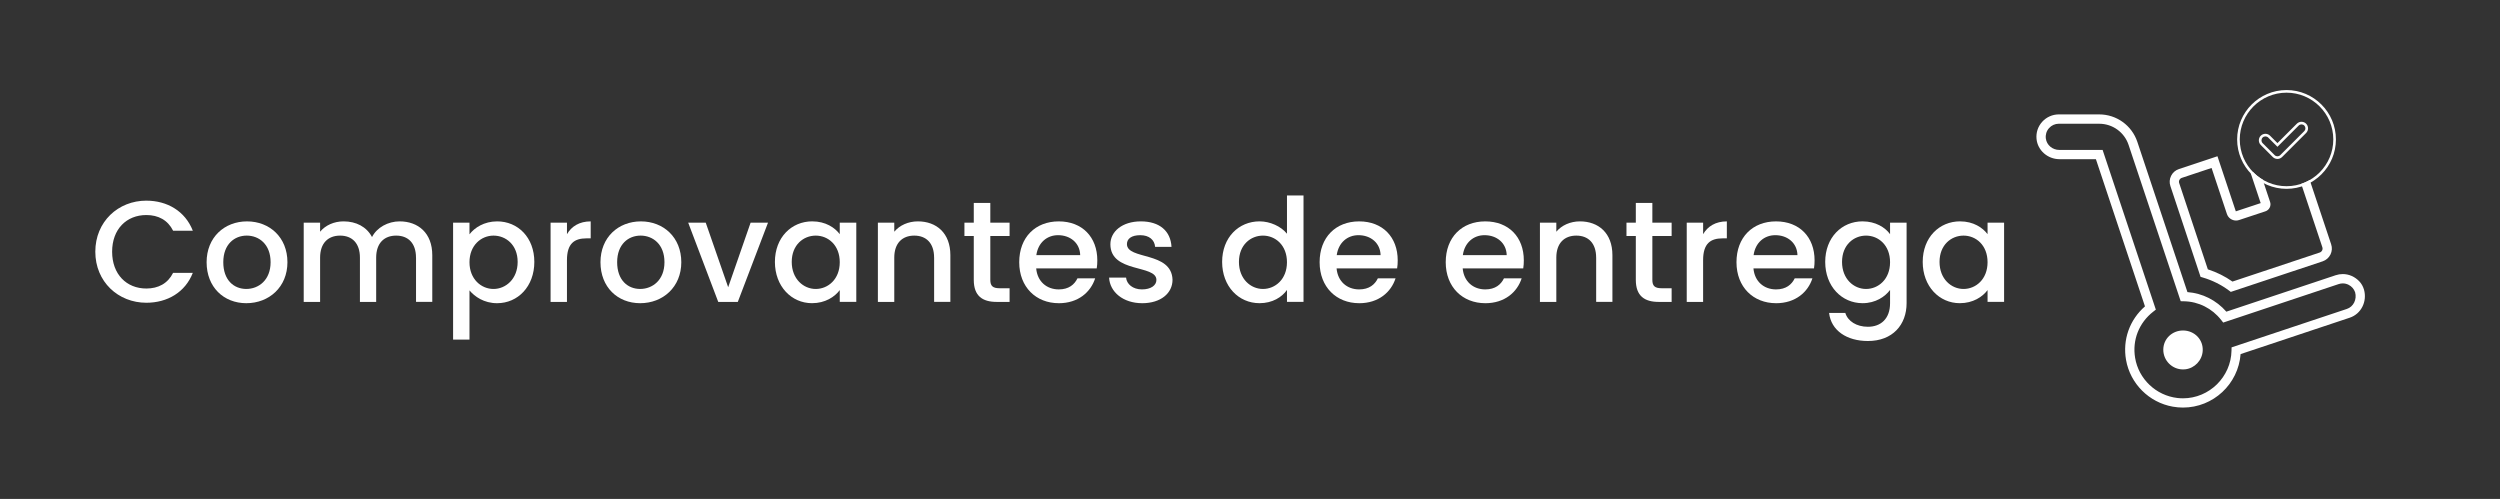 <?xml version="1.0" encoding="UTF-8"?>
<svg id="Capa_1" data-name="Capa 1" xmlns="http://www.w3.org/2000/svg" viewBox="0 0 1899 379">
  <rect x="0" y="0" width="1899" height="379" fill="#333333" stroke="none"/>
  <defs>
    <style>
      .cls-1 {
        fill: #fff;
      }
    </style>
  </defs>
  <g>
    <path class="cls-1" d="M111.18,152.42c15.84,0,29.49,7.97,35.28,22.83h-14.97c-4.04-8.08-11.25-11.91-20.32-11.91-15.07,0-26,10.71-26,27.86s10.92,27.96,26,27.96c9.07,0,16.28-3.82,20.32-11.91h14.97c-5.79,14.86-19.44,22.72-35.28,22.72-21.41,0-38.78-15.95-38.78-38.78s17.37-38.78,38.78-38.78Z"/>
    <path class="cls-1" d="M187.09,230.31c-17.15,0-30.15-12.23-30.15-31.13s13.55-31.02,30.7-31.02,30.7,12.13,30.7,31.02-13.98,31.13-31.24,31.13ZM187.09,219.49c9.29,0,18.46-6.66,18.46-20.32s-8.85-20.21-18.13-20.21-17.81,6.55-17.81,20.21,8.08,20.32,17.48,20.32Z"/>
    <path class="cls-1" d="M315.99,195.68c0-11.03-6.01-16.71-15.07-16.71s-15.18,5.68-15.18,16.71v33.65h-12.34v-33.65c0-11.03-6.01-16.71-15.07-16.71s-15.18,5.68-15.18,16.71v33.65h-12.45v-60.19h12.45v6.88c4.04-4.92,10.6-7.87,17.81-7.87,9.5,0,17.48,4.04,21.63,11.91,3.71-7.32,12.23-11.91,20.97-11.91,14.09,0,24.8,8.85,24.8,25.67v35.5h-12.34v-33.65Z"/>
    <path class="cls-1" d="M377.59,168.15c15.84,0,28.29,12.23,28.29,30.81s-12.45,31.35-28.29,31.35c-9.94,0-17.04-5.02-20.97-9.72v37.36h-12.45v-88.81h12.45v8.85c3.82-5.02,11.14-9.83,20.97-9.83ZM374.86,178.97c-9.29,0-18.24,7.32-18.24,20.21s8.96,20.32,18.24,20.32,18.35-7.54,18.35-20.54-8.96-19.99-18.35-19.99Z"/>
    <path class="cls-1" d="M430.67,229.33h-12.45v-60.19h12.45v8.74c3.5-6.01,9.5-9.72,18.02-9.72v12.89h-3.17c-9.18,0-14.86,3.82-14.86,16.6v31.68Z"/>
    <path class="cls-1" d="M486.27,230.31c-17.15,0-30.15-12.23-30.15-31.13s13.55-31.02,30.7-31.02,30.7,12.13,30.7,31.02-13.98,31.13-31.24,31.13ZM486.27,219.49c9.29,0,18.46-6.66,18.46-20.32s-8.85-20.21-18.13-20.21-17.81,6.55-17.81,20.21,8.08,20.32,17.48,20.32Z"/>
    <path class="cls-1" d="M536.08,169.14l17.04,49.05,17.04-49.05h13.22l-22.94,60.19h-14.86l-22.83-60.19h13.33Z"/>
    <path class="cls-1" d="M617.02,168.15c10.16,0,17.15,4.81,20.86,9.72v-8.74h12.56v60.19h-12.56v-8.96c-3.82,5.13-11.03,9.94-21.08,9.94-15.62,0-28.18-12.78-28.18-31.35s12.56-30.81,28.4-30.81ZM619.64,178.97c-9.29,0-18.24,6.99-18.24,19.99s8.96,20.54,18.24,20.54,18.24-7.32,18.24-20.32-8.85-20.21-18.24-20.21Z"/>
    <path class="cls-1" d="M709.54,195.68c0-11.03-6.01-16.71-15.07-16.71s-15.18,5.68-15.18,16.71v33.65h-12.45v-60.19h12.45v6.88c4.04-4.92,10.71-7.87,17.92-7.87,14.09,0,24.69,8.85,24.69,25.67v35.5h-12.34v-33.65Z"/>
    <path class="cls-1" d="M739.68,179.29h-7.1v-10.16h7.1v-14.97h12.56v14.97h14.64v10.16h-14.64v33.32c0,4.48,1.75,6.34,6.99,6.34h7.65v10.38h-9.83c-10.71,0-17.37-4.48-17.37-16.71v-33.32Z"/>
    <path class="cls-1" d="M804.24,230.31c-17.26,0-30.04-12.23-30.04-31.13s12.23-31.02,30.04-31.02,29.28,11.91,29.28,29.6c0,2.08-.11,4.04-.44,6.12h-45.99c.87,9.94,7.97,15.95,17.15,15.95,7.65,0,11.91-3.71,14.2-8.41h13.44c-3.39,10.49-12.89,18.9-27.64,18.9ZM787.2,193.82h33.32c-.22-9.28-7.54-15.18-16.82-15.18-8.41,0-15.18,5.68-16.5,15.18Z"/>
    <path class="cls-1" d="M867.59,230.31c-14.42,0-24.58-8.52-25.12-19.44h12.89c.44,4.92,5.13,8.96,12.02,8.96s11.03-3.06,11.03-7.21c0-11.8-34.96-5.02-34.96-27.09,0-9.61,8.96-17.37,23.16-17.37s22.61,7.32,23.27,19.34h-12.45c-.44-5.24-4.48-8.85-11.25-8.85s-10.16,2.73-10.16,6.77c0,12.13,33.97,5.35,34.63,27.09,0,10.16-8.85,17.81-23.05,17.81Z"/>
    <path class="cls-1" d="M956.83,168.15c7.87,0,16.17,3.71,20.76,9.39v-29.06h12.56v80.84h-12.56v-9.07c-3.82,5.46-11.03,10.05-20.86,10.05-15.84,0-28.4-12.78-28.4-31.35s12.56-30.81,28.51-30.81ZM959.34,178.97c-9.29,0-18.24,6.99-18.24,19.99s8.96,20.54,18.24,20.54,18.24-7.32,18.24-20.32-8.85-20.21-18.24-20.21Z"/>
    <path class="cls-1" d="M1032.42,230.31c-17.26,0-30.04-12.23-30.04-31.13s12.23-31.02,30.04-31.02,29.28,11.91,29.28,29.6c0,2.08-.11,4.04-.44,6.12h-45.99c.87,9.94,7.97,15.95,17.15,15.95,7.65,0,11.91-3.71,14.2-8.41h13.44c-3.39,10.49-12.89,18.9-27.64,18.9ZM1015.38,193.82h33.32c-.22-9.28-7.54-15.18-16.82-15.18-8.41,0-15.18,5.68-16.5,15.18Z"/>
    <path class="cls-1" d="M1128.21,230.31c-17.26,0-30.04-12.23-30.04-31.13s12.23-31.02,30.04-31.02,29.28,11.91,29.28,29.6c0,2.08-.11,4.04-.44,6.12h-45.99c.87,9.94,7.97,15.95,17.15,15.95,7.65,0,11.91-3.71,14.2-8.41h13.44c-3.39,10.49-12.89,18.9-27.64,18.9ZM1111.17,193.82h33.32c-.22-9.28-7.54-15.18-16.82-15.18-8.41,0-15.18,5.68-16.5,15.18Z"/>
    <path class="cls-1" d="M1212.43,195.68c0-11.03-6.01-16.71-15.07-16.71s-15.18,5.68-15.18,16.71v33.65h-12.45v-60.19h12.45v6.88c4.04-4.92,10.71-7.87,17.92-7.87,14.09,0,24.69,8.85,24.69,25.67v35.5h-12.34v-33.65Z"/>
    <path class="cls-1" d="M1242.57,179.29h-7.1v-10.16h7.1v-14.97h12.56v14.97h14.64v10.16h-14.64v33.32c0,4.48,1.75,6.34,6.99,6.34h7.65v10.38h-9.83c-10.71,0-17.37-4.48-17.37-16.71v-33.32Z"/>
    <path class="cls-1" d="M1293.69,229.33h-12.45v-60.19h12.45v8.74c3.5-6.01,9.5-9.72,18.02-9.72v12.89h-3.17c-9.18,0-14.86,3.82-14.86,16.6v31.68Z"/>
    <path class="cls-1" d="M1349.07,230.31c-17.26,0-30.04-12.23-30.04-31.13s12.23-31.02,30.04-31.02,29.28,11.91,29.28,29.6c0,2.08-.11,4.04-.44,6.12h-45.99c.87,9.94,7.97,15.95,17.15,15.95,7.65,0,11.91-3.71,14.2-8.41h13.44c-3.39,10.49-12.89,18.9-27.64,18.9ZM1332.03,193.82h33.32c-.22-9.28-7.54-15.18-16.82-15.18-8.41,0-15.18,5.68-16.5,15.18Z"/>
    <path class="cls-1" d="M1414.83,168.15c9.83,0,17.15,4.59,20.86,9.72v-8.74h12.56v61.17c0,16.39-10.6,28.73-29.38,28.73-16.06,0-27.96-7.97-29.49-21.3h12.34c1.86,6.23,8.52,10.49,17.15,10.49,9.61,0,16.82-5.9,16.82-17.92v-10.05c-3.82,5.13-11.03,10.05-20.86,10.05-15.84,0-28.4-12.78-28.4-31.35s12.56-30.81,28.4-30.81ZM1417.45,178.97c-9.29,0-18.24,6.99-18.24,19.99s8.96,20.54,18.24,20.54,18.24-7.32,18.24-20.32-8.85-20.21-18.24-20.21Z"/>
    <path class="cls-1" d="M1488.89,168.15c10.16,0,17.15,4.81,20.86,9.72v-8.74h12.56v60.19h-12.56v-8.96c-3.82,5.13-11.03,9.94-21.08,9.94-15.62,0-28.18-12.78-28.18-31.35s12.56-30.81,28.4-30.81ZM1491.51,178.97c-9.29,0-18.24,6.99-18.24,19.99s8.96,20.54,18.24,20.54,18.24-7.32,18.24-20.32-8.85-20.21-18.24-20.21Z"/>
  </g>
  <g>
    <g>
      <path class="cls-1" d="M1658.22,280.62c-8.26,0-14.98-6.72-14.98-14.98s6.72-14.6,14.99-14.6c4.26,0,8.27,1.72,11.06,4.67,2.73,2.89,4.11,6.71,3.89,10.76-.38,7.18-6.05,13.22-13.17,14.05-.6.07-1.2.1-1.79.1h0Z"/>
      <path class="cls-1" d="M1671.67,266.4c.42-7.81-5.74-13.82-13.41-13.85-7.3-.02-13.53,5.8-13.53,13.1,0,7.97,6.93,14.33,15.09,13.38,6.41-.75,11.49-6.18,11.84-12.63h.01Z"/>
      <g>
        <path class="cls-1" d="M1693.03,220.62c-5.62-4.24-12.62-7.72-19.71-9.8l-1.77-.52-22.9-68.93c-.89-2.56-.71-5.33.51-7.79,1.22-2.47,3.33-4.3,5.95-5.16l29.27-9.74,13.95,41.86,18.89-6.26-7.55-22.66,1.67-1.01c2.12,2.2,4.5,4.1,7.07,5.67l.31.19,5.65,16.94c.48,1.43.37,2.95-.31,4.29-.67,1.34-1.83,2.34-3.26,2.82l-20.01,6.63c-.75.25-1.52.37-2.3.37-3.15,0-5.93-2.01-6.93-5l-11.64-34.93-22.6,7.52c-.81.26-1.46.83-1.84,1.59-.37.75-.43,1.6-.16,2.37l21.76,65.52c6.71,2.16,13.14,5.36,18.69,9.29l66.29-22.06c.8-.27,1.46-.85,1.84-1.62.38-.76.43-1.62.15-2.42l-16.04-48.12.92-.33c1.53-.55,3.05-1.23,4.51-2l1.04-.55,16.25,48.74c.89,2.58.71,5.35-.51,7.81-1.21,2.44-3.3,4.28-5.9,5.17l-69.81,23.23-1.48-1.12h0Z"/>
        <path class="cls-1" d="M1672.33,209.5l1.27.37c7.2,2.11,14.32,5.64,20.03,9.96l1.06.8,69.3-23.06c2.34-.8,4.23-2.46,5.33-4.66,1.1-2.22,1.26-4.73.46-7.05l-15.88-47.62c-1.49.79-3.04,1.48-4.64,2.06l15.73,47.18c.36,1.06.29,2.19-.2,3.19-.5,1-1.36,1.76-2.42,2.12l-66.77,22.22c-5.71-4.12-12.33-7.41-19.31-9.6l-21.91-65.95v-.04c-.37-1.03-.3-2.15.19-3.15.5-1,1.35-1.75,2.42-2.1l23.55-7.84,11.96,35.88c1.1,3.3,4.66,5.09,7.97,3.99l20.01-6.63c2.42-.8,3.74-3.42,2.93-5.84l-5.53-16.6c-2.67-1.63-5.11-3.59-7.27-5.83l7.87,23.61-20.79,6.89-13.95-41.86-28.33,9.43c-2.36.77-4.26,2.43-5.36,4.66-1.1,2.22-1.26,4.71-.45,7.03l22.73,68.43h0Z"/>
        <path class="cls-1" d="M1658.22,309.59c-2.58,0-5.19-.23-7.76-.69-18.07-3.19-32.34-17.46-35.52-35.5-2.69-15.32,2.68-30.47,14.38-40.67l-37.27-111.82h-27.71c-8.94,0-16.58-6.75-17.39-15.37-.46-4.84,1.09-9.49,4.35-13.07,3.22-3.54,7.8-5.57,12.57-5.57h30.7c13.13,0,24.76,8.37,28.95,20.83l38.06,114.15c11.46.87,21.91,6.13,29.56,14.87l82.99-27.67c1.76-.59,3.58-.9,5.42-.9,4.78,0,9.31,2.02,12.74,5.7,1.5,1.61,2.63,3.62,3.36,5.96l.04.12c2.57,9.13-2.19,18.51-10.82,21.37l-82.9,27.64c-1.74,22.83-20.83,40.62-43.76,40.62h.01ZM1563.88,93.98c-2.85,0-5.58,1.23-7.47,3.39-1.92,2.18-2.77,4.98-2.39,7.88.63,4.92,5.04,8.64,10.25,8.64h32.88l40.43,121.31-1.97,1.53c-10.86,8.46-16.01,21.56-13.79,35.04,2.66,16.12,15.89,28.68,32.17,30.55,1.4.16,2.83.24,4.23.24,19.93,0,36.45-16.24,36.83-36.21l.05-2.49,87.57-29.19c5.02-1.67,7.78-7.24,6.27-12.68-.84-2.46-2.62-4.5-4.99-5.68-1.38-.69-2.86-1.04-4.38-1.04-1.07,0-2.14.18-3.17.53l-87.66,29.22-1.53-1.96c-6.91-8.83-17.21-14.01-28.26-14.21l-2.49-.05-39.61-118.79c-3.22-9.58-12.17-16.01-22.26-16.01h-30.7v-.02Z"/>
        <path class="cls-1" d="M1794.74,220.28l-.04-.12c-.64-2.06-1.67-4-3.14-5.58-4.64-4.97-11.19-6.54-17.11-4.54l-83.63,27.88c-7.61-8.96-18.38-14.37-29.98-15.08l-38.27-114.78c-4.05-12.05-15.3-20.15-28-20.15h-30.7c-9.33,0-16.83,8.03-15.93,17.55.78,8.29,8.07,14.46,16.4,14.46h28.43l37.71,113.14c-11.63,9.84-17.26,24.81-14.56,40.17,3.09,17.58,17.13,31.58,34.71,34.68,25.83,4.57,48.88-14.81,50.39-39.68l83.54-27.85c8.13-2.69,12.6-11.53,10.18-20.12v.02ZM1782.97,235.59l-86.9,28.97-.03,1.79c-.41,21.94-19.81,39.51-42.17,36.94-16.65-1.91-30.31-14.85-33.04-31.38-2.3-13.92,3.17-27.43,14.16-35.99l1.41-1.1-39.98-119.95h-32.16c-5.56,0-10.53-3.99-11.24-9.51-.86-6.68,4.35-12.39,10.86-12.39h30.7c10.52,0,19.85,6.71,23.21,16.7l39.39,118.12,1.79.03c11.35.21,21.94,5.53,29.03,14.6l1.1,1.4,86.98-29c2.76-.93,5.71-.73,8.31.56,2.61,1.3,4.57,3.54,5.51,6.31,1.65,5.97-1.38,12.06-6.92,13.9h0Z"/>
      </g>
      <path class="cls-1" d="M1736.85,143.44c-20.69,0-37.52-16.83-37.52-37.52s16.83-37.52,37.52-37.52,37.52,16.83,37.52,37.52-16.83,37.52-37.52,37.52ZM1736.85,70.4c-19.59,0-35.52,15.93-35.52,35.52s15.93,35.52,35.52,35.52,35.52-15.93,35.52-35.52-15.93-35.52-35.52-35.52Z"/>
    </g>
    <path class="cls-1" d="M1729.94,120.73c-1.28,0-2.56-.48-3.53-1.45l-9.13-9.13c-1.94-1.95-1.94-5.12,0-7.06,1.95-1.94,5.12-1.94,7.06,0l5.61,5.6,14.73-14.73c1.95-1.93,5.12-1.94,7.06,0,1.94,1.95,1.94,5.12,0,7.06l-.3.3-17.97,17.97c-.97.97-2.25,1.45-3.53,1.45ZM1720.81,103.62c-.77,0-1.54.29-2.12.87-1.16,1.17-1.16,3.07,0,4.24l9.13,9.13c1.17,1.16,3.07,1.16,4.24,0l18.4-18.4c1.03-1.18.98-2.98-.13-4.1-1.17-1.16-3.07-1.16-4.24,0l-16.14,16.15-7.02-7.02c-.58-.58-1.35-.87-2.12-.87Z"/>
  </g>
</svg>